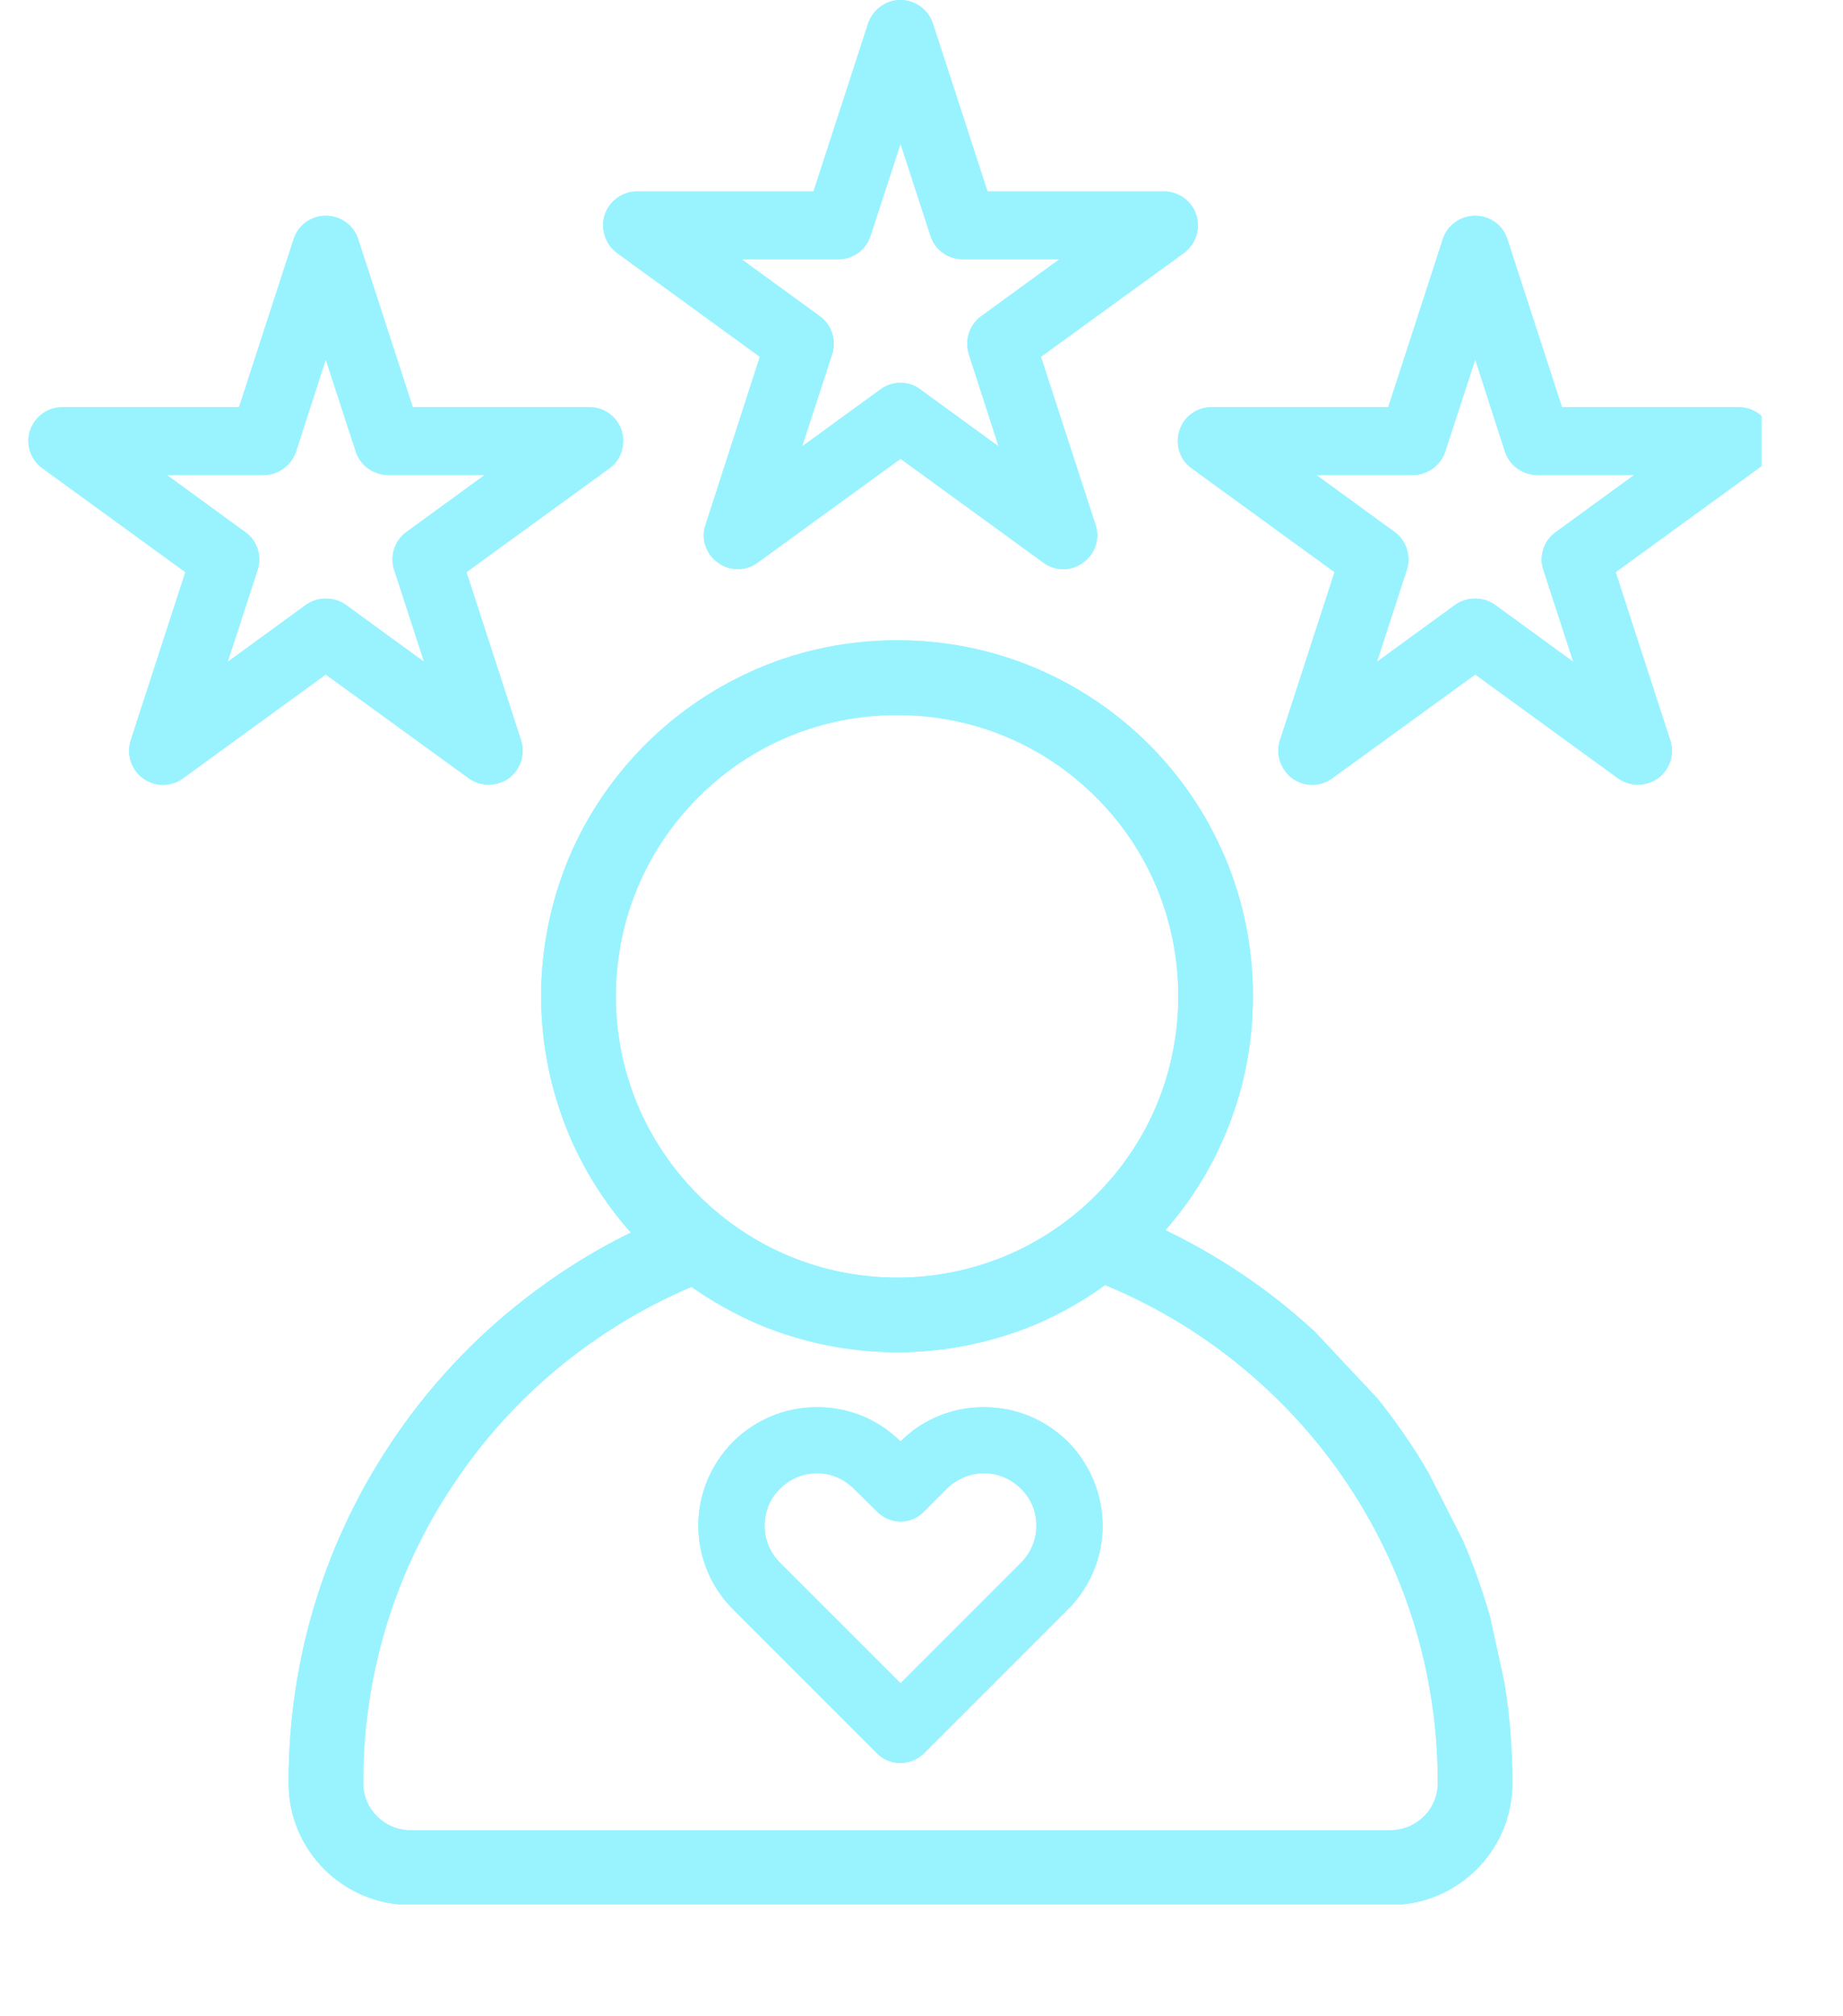 <svg xmlns="http://www.w3.org/2000/svg" xmlns:xlink="http://www.w3.org/1999/xlink" width="32" zoomAndPan="magnify" viewBox="0 0 24 26.25" height="35" preserveAspectRatio="xMidYMid meet" version="1.0"><defs><clipPath id="6cabba5a5a"><path d="M 15 2 L 22.938 2 L 22.938 11 L 15 11 Z M 15 2 " clip-rule="nonzero"/></clipPath><clipPath id="2a8cf3416d"><path d="M 0.332 2 L 9 2 L 9 11 L 0.332 11 Z M 0.332 2 " clip-rule="nonzero"/></clipPath><clipPath id="1963cb13c2"><path d="M 3 8 L 20 8 L 20 24.793 L 3 24.793 Z M 3 8 " clip-rule="nonzero"/></clipPath><clipPath id="01f919202a"><path d="M 15 2 L 22.938 2 L 22.938 11 L 15 11 Z M 15 2 " clip-rule="nonzero"/></clipPath><clipPath id="21eba20f25"><path d="M 0.332 2 L 9 2 L 9 11 L 0.332 11 Z M 0.332 2 " clip-rule="nonzero"/></clipPath><clipPath id="07babdfe9d"><path d="M 3 8 L 20 8 L 20 24.793 L 3 24.793 Z M 3 8 " clip-rule="nonzero"/></clipPath></defs><path fill="#98f3ff" d="M 8.035 3.293 L 9.895 4.645 L 9.188 6.832 C 9.125 7.012 9.191 7.211 9.348 7.324 C 9.5 7.438 9.711 7.438 9.867 7.324 L 11.727 5.973 L 13.586 7.324 C 13.664 7.383 13.754 7.41 13.848 7.41 C 13.938 7.41 14.027 7.383 14.105 7.324 C 14.262 7.211 14.328 7.012 14.266 6.832 L 13.555 4.645 L 15.418 3.293 C 15.57 3.18 15.637 2.98 15.578 2.797 C 15.52 2.617 15.348 2.492 15.156 2.492 L 12.859 2.492 L 12.148 0.305 C 12.086 0.125 11.918 0 11.727 0 C 11.535 0 11.367 0.125 11.305 0.305 L 10.594 2.492 L 8.297 2.492 C 8.105 2.492 7.934 2.617 7.875 2.797 C 7.816 2.98 7.883 3.18 8.035 3.293 Z M 10.918 3.375 C 11.109 3.375 11.277 3.254 11.336 3.07 L 11.727 1.871 L 12.117 3.07 C 12.176 3.254 12.344 3.375 12.535 3.375 L 13.797 3.375 L 12.777 4.117 C 12.621 4.23 12.559 4.43 12.617 4.613 L 13.004 5.812 L 11.984 5.07 C 11.91 5.012 11.816 4.984 11.727 4.984 C 11.637 4.984 11.543 5.012 11.465 5.07 L 10.445 5.812 L 10.836 4.613 C 10.895 4.43 10.832 4.23 10.676 4.117 L 9.656 3.375 Z M 10.918 3.375 " fill-opacity="1" fill-rule="nonzero"/><g clip-path="url(#6cabba5a5a)"><path fill="#98f3ff" d="M 15.359 5.605 C 15.301 5.785 15.363 5.988 15.52 6.098 L 17.379 7.449 L 16.668 9.637 C 16.609 9.82 16.676 10.02 16.828 10.133 C 16.984 10.246 17.195 10.246 17.348 10.133 L 19.211 8.781 L 21.07 10.133 C 21.148 10.188 21.238 10.215 21.328 10.215 C 21.422 10.215 21.512 10.188 21.59 10.133 C 21.746 10.02 21.809 9.82 21.75 9.637 L 21.039 7.449 L 22.898 6.098 C 23.055 5.988 23.121 5.785 23.059 5.605 C 23 5.422 22.832 5.301 22.641 5.301 L 20.34 5.301 L 19.629 3.113 C 19.57 2.93 19.402 2.809 19.211 2.809 C 19.02 2.809 18.848 2.93 18.789 3.113 L 18.078 5.301 L 15.777 5.301 C 15.586 5.301 15.418 5.422 15.359 5.605 Z M 18.398 6.184 C 18.59 6.184 18.762 6.059 18.82 5.879 L 19.211 4.68 L 19.598 5.879 C 19.656 6.059 19.828 6.184 20.02 6.184 L 21.281 6.184 L 20.262 6.926 C 20.105 7.035 20.039 7.238 20.098 7.418 L 20.488 8.617 L 19.469 7.875 C 19.391 7.82 19.301 7.793 19.211 7.793 C 19.117 7.793 19.027 7.82 18.949 7.875 L 17.93 8.617 L 18.32 7.418 C 18.379 7.238 18.312 7.035 18.16 6.926 L 17.141 6.184 Z M 18.398 6.184 " fill-opacity="1" fill-rule="nonzero"/></g><g clip-path="url(#2a8cf3416d)"><path fill="#98f3ff" d="M 6.105 10.133 C 6.18 10.188 6.273 10.215 6.363 10.215 C 6.453 10.215 6.547 10.188 6.625 10.133 C 6.777 10.02 6.844 9.82 6.785 9.637 L 6.074 7.449 L 7.934 6.098 C 8.09 5.988 8.152 5.785 8.094 5.605 C 8.035 5.422 7.867 5.301 7.676 5.301 L 5.375 5.301 L 4.664 3.113 C 4.605 2.93 4.434 2.809 4.242 2.809 C 4.051 2.809 3.883 2.93 3.824 3.113 L 3.113 5.301 L 0.812 5.301 C 0.621 5.301 0.453 5.422 0.391 5.605 C 0.332 5.785 0.398 5.988 0.555 6.098 L 2.414 7.449 L 1.703 9.637 C 1.645 9.82 1.707 10.02 1.863 10.133 C 2.02 10.246 2.227 10.246 2.383 10.133 L 4.242 8.781 Z M 2.965 8.617 L 3.355 7.418 C 3.414 7.234 3.348 7.035 3.191 6.926 L 2.172 6.184 L 3.434 6.184 C 3.625 6.184 3.793 6.059 3.855 5.879 L 4.242 4.68 L 4.633 5.879 C 4.691 6.059 4.863 6.184 5.055 6.184 L 6.312 6.184 L 5.293 6.926 C 5.141 7.035 5.074 7.234 5.133 7.418 L 5.523 8.617 L 4.504 7.875 C 4.426 7.82 4.336 7.793 4.242 7.793 C 4.152 7.793 4.062 7.82 3.984 7.875 Z M 2.965 8.617 " fill-opacity="1" fill-rule="nonzero"/></g><g clip-path="url(#1963cb13c2)"><path fill="#98f3ff" d="M 18.281 18.668 C 18.172 18.512 18.059 18.359 17.941 18.211 L 17.113 17.328 C 16.973 17.203 16.832 17.078 16.684 16.961 C 16.215 16.59 15.711 16.273 15.176 16.016 C 15.5 15.645 15.762 15.23 15.953 14.773 C 16.195 14.203 16.316 13.594 16.316 12.969 C 16.316 12.344 16.195 11.738 15.953 11.164 C 15.719 10.613 15.387 10.117 14.961 9.691 C 14.535 9.266 14.039 8.934 13.488 8.699 C 12.914 8.457 12.309 8.336 11.684 8.336 C 11.059 8.336 10.449 8.457 9.879 8.699 C 9.328 8.934 8.832 9.266 8.406 9.691 C 7.98 10.117 7.645 10.613 7.41 11.164 C 7.172 11.738 7.047 12.344 7.047 12.969 C 7.047 13.594 7.172 14.203 7.41 14.773 C 7.609 15.242 7.879 15.668 8.215 16.047 C 7.703 16.297 7.219 16.605 6.77 16.961 C 6.156 17.449 5.617 18.023 5.172 18.668 C 4.246 20.004 3.758 21.57 3.758 23.203 L 3.758 23.215 C 3.758 24.09 4.469 24.801 5.348 24.801 L 18.105 24.801 C 18.984 24.801 19.695 24.09 19.695 23.215 L 19.695 23.203 C 19.695 22.766 19.66 22.332 19.59 21.906 L 19.406 21.059 C 19.309 20.719 19.191 20.383 19.051 20.059 L 18.605 19.18 C 18.504 19.004 18.395 18.832 18.281 18.668 Z M 8.02 12.969 C 8.02 11.992 8.402 11.07 9.094 10.379 C 9.785 9.688 10.703 9.309 11.684 9.309 C 12.66 9.309 13.582 9.688 14.273 10.379 C 14.965 11.07 15.344 11.992 15.344 12.969 C 15.344 13.949 14.965 14.867 14.273 15.559 C 13.582 16.25 12.66 16.633 11.684 16.633 C 10.703 16.633 9.785 16.25 9.094 15.559 C 8.402 14.867 8.02 13.949 8.02 12.969 Z M 18.723 23.215 C 18.723 23.555 18.445 23.828 18.105 23.828 L 5.348 23.828 C 5.008 23.828 4.73 23.555 4.73 23.215 L 4.73 23.203 C 4.73 21.77 5.16 20.395 5.973 19.223 C 6.363 18.656 6.836 18.152 7.375 17.723 C 7.875 17.328 8.422 17 9.004 16.754 C 9.277 16.945 9.57 17.109 9.879 17.242 C 10.449 17.48 11.059 17.605 11.684 17.605 C 12.309 17.605 12.914 17.48 13.488 17.242 C 13.809 17.105 14.109 16.934 14.391 16.73 C 14.996 16.98 15.562 17.312 16.078 17.723 C 16.617 18.152 17.09 18.656 17.48 19.219 C 18.293 20.395 18.723 21.77 18.723 23.203 Z M 18.723 23.215 " fill-opacity="1" fill-rule="nonzero"/></g><path fill="#98f3ff" d="M 13.906 18.77 C 13.613 18.48 13.227 18.32 12.812 18.32 C 12.402 18.32 12.016 18.477 11.727 18.766 C 11.434 18.477 11.051 18.32 10.641 18.32 C 10.227 18.32 9.84 18.48 9.547 18.77 C 9.258 19.062 9.094 19.449 9.094 19.863 C 9.094 20.273 9.258 20.664 9.547 20.953 L 11.422 22.828 C 11.5 22.91 11.613 22.953 11.727 22.953 C 11.84 22.953 11.949 22.906 12.031 22.828 L 13.906 20.953 C 14.195 20.664 14.359 20.273 14.359 19.863 C 14.355 19.449 14.195 19.062 13.906 18.77 Z M 13.496 19.863 C 13.496 20.043 13.426 20.215 13.297 20.344 L 11.727 21.914 L 10.156 20.344 C 10.027 20.215 9.957 20.043 9.957 19.863 C 9.957 19.68 10.027 19.508 10.156 19.383 C 10.285 19.254 10.457 19.18 10.641 19.18 C 10.82 19.18 10.992 19.254 11.121 19.383 L 11.422 19.68 C 11.504 19.762 11.613 19.809 11.727 19.809 C 11.84 19.809 11.953 19.762 12.031 19.68 L 12.332 19.379 C 12.461 19.254 12.633 19.18 12.812 19.18 C 12.996 19.18 13.168 19.254 13.297 19.383 C 13.426 19.508 13.496 19.68 13.496 19.863 Z M 13.496 19.863 " fill-opacity="1" fill-rule="nonzero"/><path fill="#98f3ff" d="M 8.035 3.293 L 9.895 4.645 L 9.188 6.832 C 9.125 7.012 9.191 7.211 9.348 7.324 C 9.5 7.438 9.711 7.438 9.867 7.324 L 11.727 5.973 L 13.586 7.324 C 13.664 7.383 13.754 7.41 13.848 7.41 C 13.938 7.41 14.027 7.383 14.105 7.324 C 14.262 7.211 14.328 7.012 14.266 6.832 L 13.555 4.645 L 15.418 3.293 C 15.57 3.18 15.637 2.98 15.578 2.797 C 15.52 2.617 15.348 2.492 15.156 2.492 L 12.859 2.492 L 12.148 0.305 C 12.086 0.125 11.918 0 11.727 0 C 11.535 0 11.367 0.125 11.305 0.305 L 10.594 2.492 L 8.297 2.492 C 8.105 2.492 7.934 2.617 7.875 2.797 C 7.816 2.98 7.883 3.18 8.035 3.293 Z M 10.918 3.375 C 11.109 3.375 11.277 3.254 11.336 3.07 L 11.727 1.871 L 12.117 3.07 C 12.176 3.254 12.344 3.375 12.535 3.375 L 13.797 3.375 L 12.777 4.117 C 12.621 4.23 12.559 4.43 12.617 4.613 L 13.004 5.812 L 11.984 5.07 C 11.91 5.012 11.816 4.984 11.727 4.984 C 11.637 4.984 11.543 5.012 11.465 5.07 L 10.445 5.812 L 10.836 4.613 C 10.895 4.43 10.832 4.23 10.676 4.117 L 9.656 3.375 Z M 10.918 3.375 " fill-opacity="1" fill-rule="nonzero"/><g clip-path="url(#01f919202a)"><path fill="#98f3ff" d="M 15.359 5.605 C 15.301 5.785 15.363 5.988 15.52 6.098 L 17.379 7.449 L 16.668 9.637 C 16.609 9.82 16.676 10.02 16.828 10.133 C 16.984 10.246 17.195 10.246 17.348 10.133 L 19.211 8.781 L 21.07 10.133 C 21.148 10.188 21.238 10.215 21.328 10.215 C 21.422 10.215 21.512 10.188 21.59 10.133 C 21.746 10.02 21.809 9.82 21.75 9.637 L 21.039 7.449 L 22.898 6.098 C 23.055 5.988 23.121 5.785 23.059 5.605 C 23 5.422 22.832 5.301 22.641 5.301 L 20.34 5.301 L 19.629 3.113 C 19.57 2.93 19.402 2.809 19.211 2.809 C 19.02 2.809 18.848 2.93 18.789 3.113 L 18.078 5.301 L 15.777 5.301 C 15.586 5.301 15.418 5.422 15.359 5.605 Z M 18.398 6.184 C 18.59 6.184 18.762 6.059 18.82 5.879 L 19.211 4.68 L 19.598 5.879 C 19.656 6.059 19.828 6.184 20.02 6.184 L 21.281 6.184 L 20.262 6.926 C 20.105 7.035 20.039 7.238 20.098 7.418 L 20.488 8.617 L 19.469 7.875 C 19.391 7.82 19.301 7.793 19.211 7.793 C 19.117 7.793 19.027 7.82 18.949 7.875 L 17.93 8.617 L 18.32 7.418 C 18.379 7.238 18.312 7.035 18.16 6.926 L 17.141 6.184 Z M 18.398 6.184 " fill-opacity="1" fill-rule="nonzero"/></g><g clip-path="url(#21eba20f25)"><path fill="#98f3ff" d="M 6.105 10.133 C 6.18 10.188 6.273 10.215 6.363 10.215 C 6.453 10.215 6.547 10.188 6.625 10.133 C 6.777 10.02 6.844 9.82 6.785 9.637 L 6.074 7.449 L 7.934 6.098 C 8.09 5.988 8.152 5.785 8.094 5.605 C 8.035 5.422 7.867 5.301 7.676 5.301 L 5.375 5.301 L 4.664 3.113 C 4.605 2.93 4.434 2.809 4.242 2.809 C 4.051 2.809 3.883 2.93 3.824 3.113 L 3.113 5.301 L 0.812 5.301 C 0.621 5.301 0.453 5.422 0.391 5.605 C 0.332 5.785 0.398 5.988 0.555 6.098 L 2.414 7.449 L 1.703 9.637 C 1.645 9.82 1.707 10.02 1.863 10.133 C 2.02 10.246 2.227 10.246 2.383 10.133 L 4.242 8.781 Z M 2.965 8.617 L 3.355 7.418 C 3.414 7.234 3.348 7.035 3.191 6.926 L 2.172 6.184 L 3.434 6.184 C 3.625 6.184 3.793 6.059 3.855 5.879 L 4.242 4.68 L 4.633 5.879 C 4.691 6.059 4.863 6.184 5.055 6.184 L 6.312 6.184 L 5.293 6.926 C 5.141 7.035 5.074 7.234 5.133 7.418 L 5.523 8.617 L 4.504 7.875 C 4.426 7.82 4.336 7.793 4.242 7.793 C 4.152 7.793 4.062 7.82 3.984 7.875 Z M 2.965 8.617 " fill-opacity="1" fill-rule="nonzero"/></g><g clip-path="url(#07babdfe9d)"><path fill="#98f3ff" d="M 18.281 18.668 C 18.172 18.512 18.059 18.359 17.941 18.211 L 17.113 17.328 C 16.973 17.203 16.832 17.078 16.684 16.961 C 16.215 16.59 15.711 16.273 15.176 16.016 C 15.5 15.645 15.762 15.23 15.953 14.773 C 16.195 14.203 16.316 13.594 16.316 12.969 C 16.316 12.344 16.195 11.738 15.953 11.164 C 15.719 10.613 15.387 10.117 14.961 9.691 C 14.535 9.266 14.039 8.934 13.488 8.699 C 12.914 8.457 12.309 8.336 11.684 8.336 C 11.059 8.336 10.449 8.457 9.879 8.699 C 9.328 8.934 8.832 9.266 8.406 9.691 C 7.98 10.117 7.645 10.613 7.41 11.164 C 7.172 11.738 7.047 12.344 7.047 12.969 C 7.047 13.594 7.172 14.203 7.41 14.773 C 7.609 15.242 7.879 15.668 8.215 16.047 C 7.703 16.297 7.219 16.605 6.77 16.961 C 6.156 17.449 5.617 18.023 5.172 18.668 C 4.246 20.004 3.758 21.57 3.758 23.203 L 3.758 23.215 C 3.758 24.09 4.469 24.801 5.348 24.801 L 18.105 24.801 C 18.984 24.801 19.695 24.09 19.695 23.215 L 19.695 23.203 C 19.695 22.766 19.66 22.332 19.59 21.906 L 19.406 21.059 C 19.309 20.719 19.191 20.383 19.051 20.059 L 18.605 19.18 C 18.504 19.004 18.395 18.832 18.281 18.668 Z M 8.02 12.969 C 8.02 11.992 8.402 11.07 9.094 10.379 C 9.785 9.688 10.703 9.309 11.684 9.309 C 12.66 9.309 13.582 9.688 14.273 10.379 C 14.965 11.07 15.344 11.992 15.344 12.969 C 15.344 13.949 14.965 14.867 14.273 15.559 C 13.582 16.25 12.66 16.633 11.684 16.633 C 10.703 16.633 9.785 16.25 9.094 15.559 C 8.402 14.867 8.02 13.949 8.02 12.969 Z M 18.723 23.215 C 18.723 23.555 18.445 23.828 18.105 23.828 L 5.348 23.828 C 5.008 23.828 4.73 23.555 4.73 23.215 L 4.73 23.203 C 4.73 21.77 5.16 20.395 5.973 19.223 C 6.363 18.656 6.836 18.152 7.375 17.723 C 7.875 17.328 8.422 17 9.004 16.754 C 9.277 16.945 9.57 17.109 9.879 17.242 C 10.449 17.48 11.059 17.605 11.684 17.605 C 12.309 17.605 12.914 17.48 13.488 17.242 C 13.809 17.105 14.109 16.934 14.391 16.73 C 14.996 16.98 15.562 17.312 16.078 17.723 C 16.617 18.152 17.09 18.656 17.48 19.219 C 18.293 20.395 18.723 21.77 18.723 23.203 Z M 18.723 23.215 " fill-opacity="1" fill-rule="nonzero"/></g><path fill="#98f3ff" d="M 13.906 18.77 C 13.613 18.48 13.227 18.32 12.812 18.32 C 12.402 18.32 12.016 18.477 11.727 18.766 C 11.434 18.477 11.051 18.32 10.641 18.32 C 10.227 18.32 9.84 18.48 9.547 18.77 C 9.258 19.062 9.094 19.449 9.094 19.863 C 9.094 20.273 9.258 20.664 9.547 20.953 L 11.422 22.828 C 11.5 22.91 11.613 22.953 11.727 22.953 C 11.84 22.953 11.949 22.906 12.031 22.828 L 13.906 20.953 C 14.195 20.664 14.359 20.273 14.359 19.863 C 14.355 19.449 14.195 19.062 13.906 18.77 Z M 13.496 19.863 C 13.496 20.043 13.426 20.215 13.297 20.344 L 11.727 21.914 L 10.156 20.344 C 10.027 20.215 9.957 20.043 9.957 19.863 C 9.957 19.68 10.027 19.508 10.156 19.383 C 10.285 19.254 10.457 19.18 10.641 19.18 C 10.82 19.18 10.992 19.254 11.121 19.383 L 11.422 19.68 C 11.504 19.762 11.613 19.809 11.727 19.809 C 11.84 19.809 11.953 19.762 12.031 19.68 L 12.332 19.379 C 12.461 19.254 12.633 19.18 12.812 19.18 C 12.996 19.18 13.168 19.254 13.297 19.383 C 13.426 19.508 13.496 19.68 13.496 19.863 Z M 13.496 19.863 " fill-opacity="1" fill-rule="nonzero"/></svg>